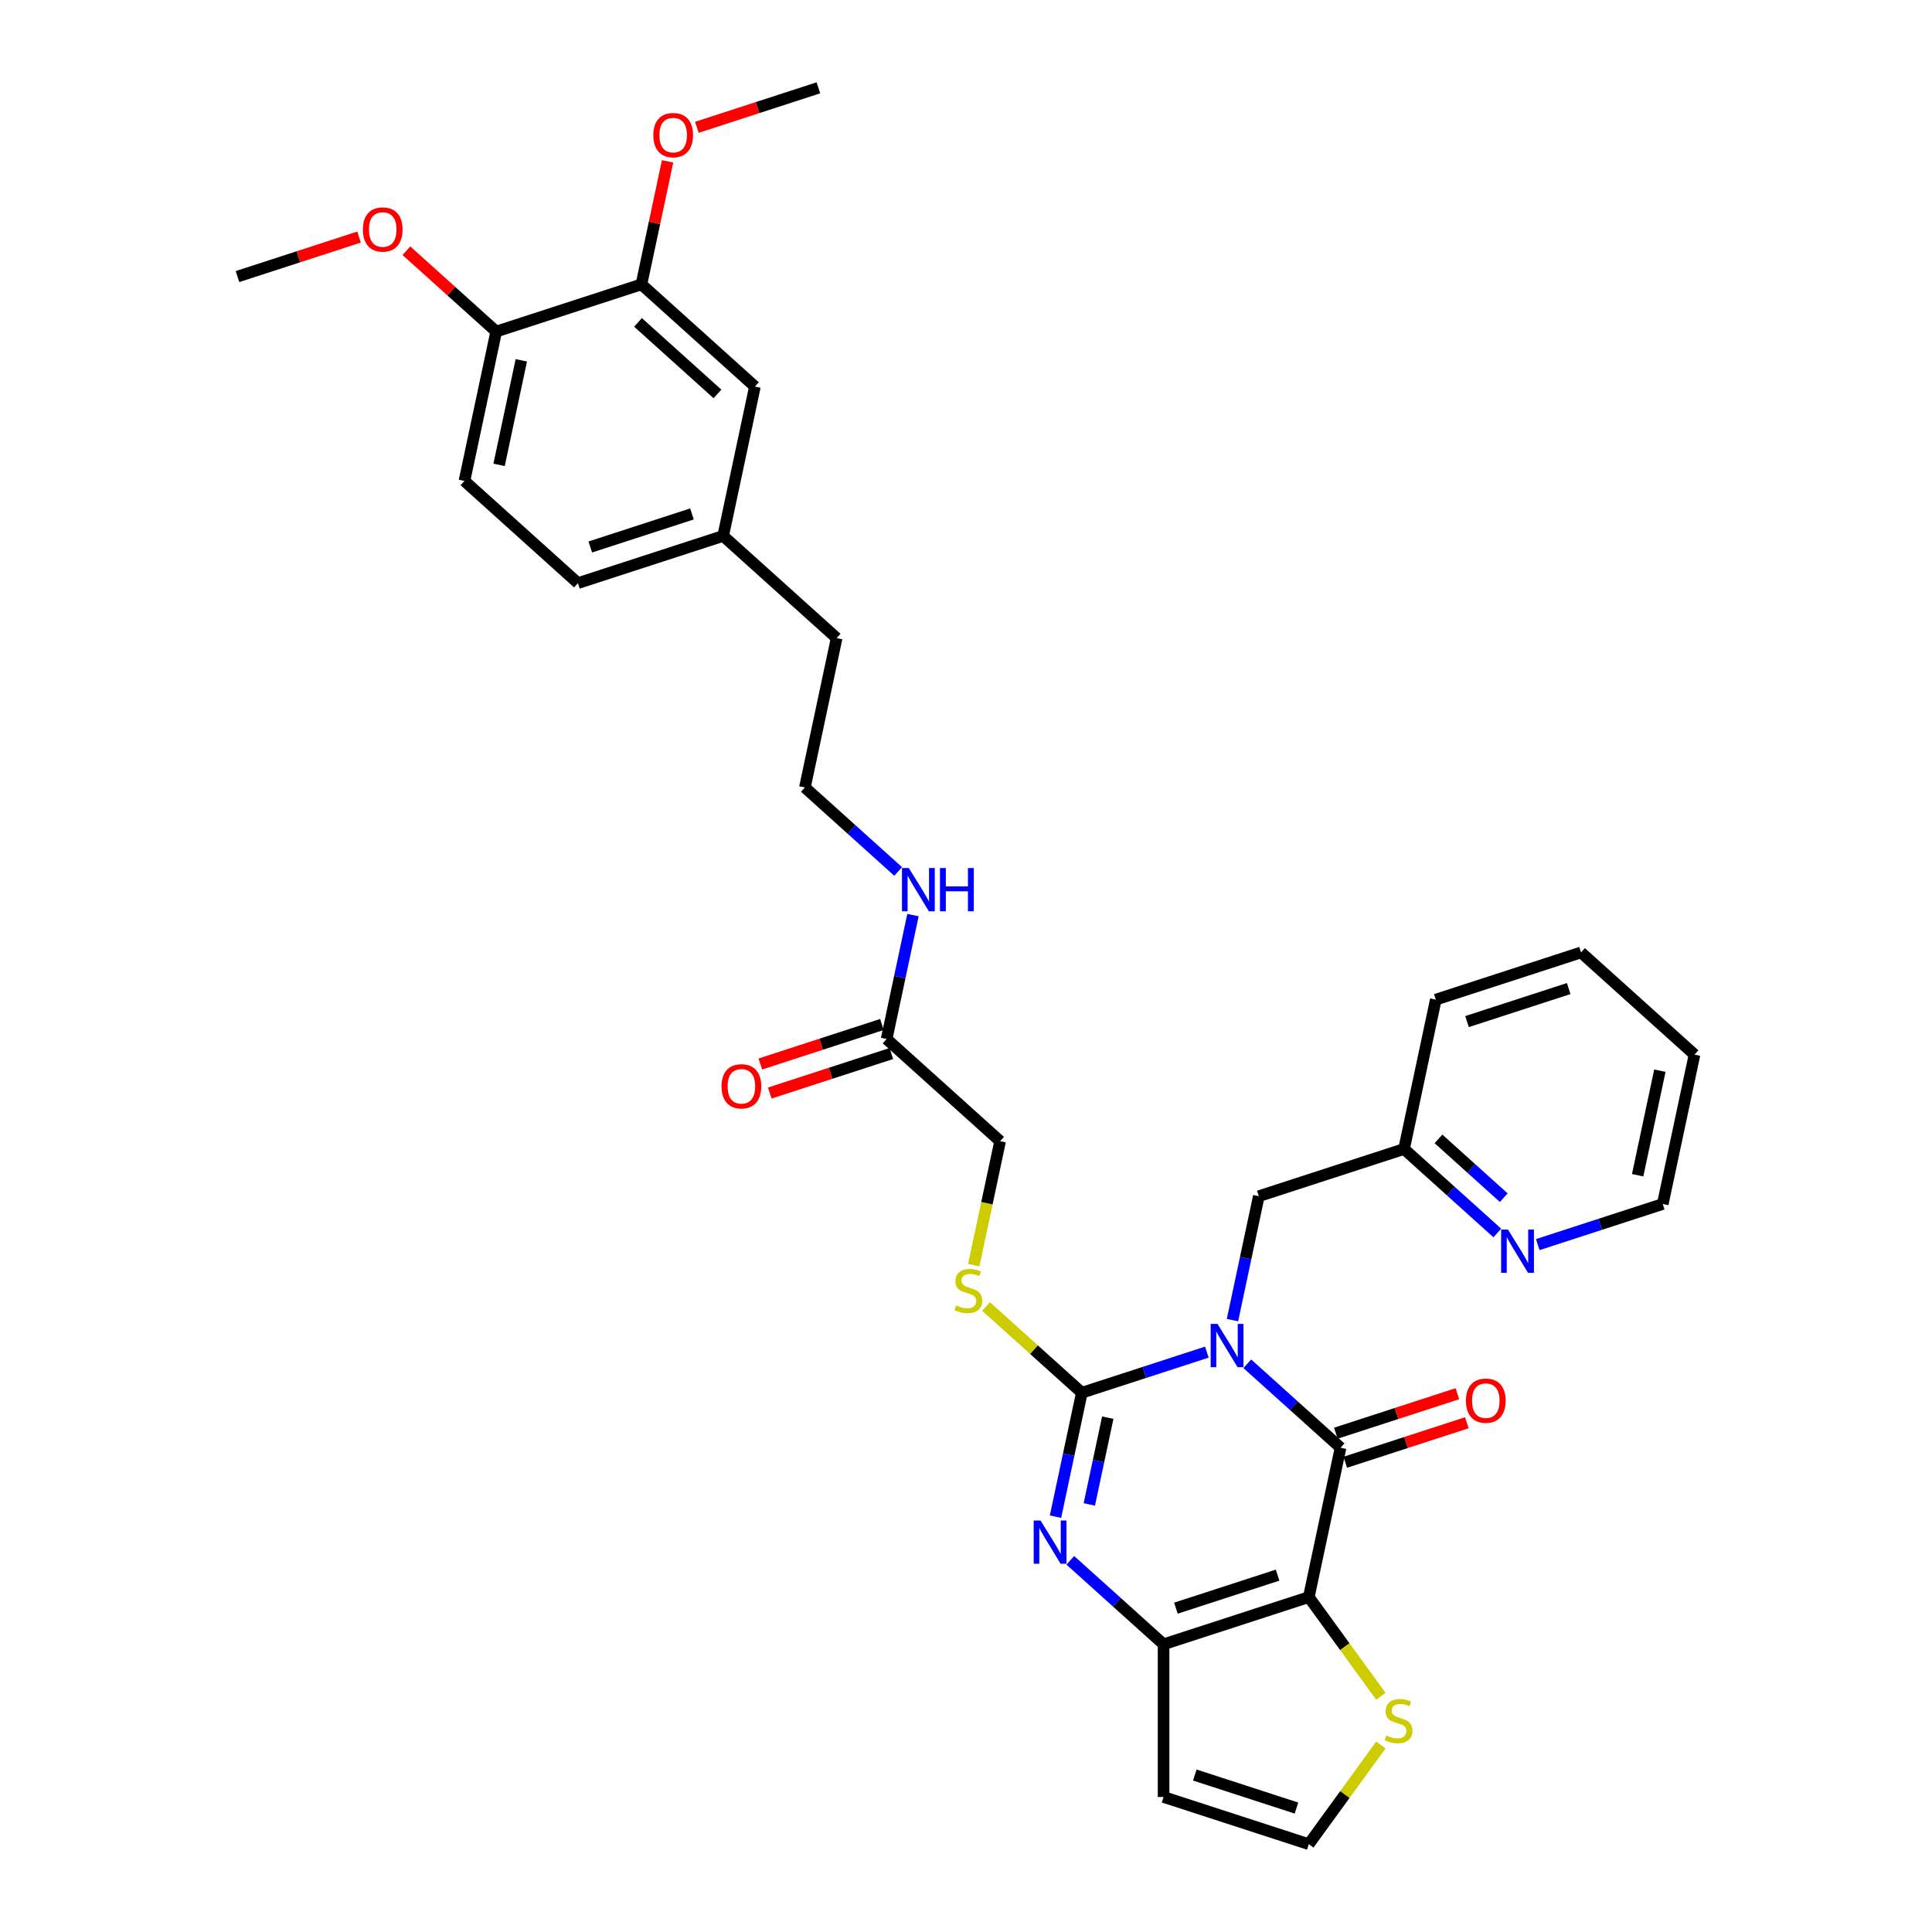 <?xml version='1.0' encoding='iso-8859-1'?>
<svg version='1.1' baseProfile='full'
              xmlns='http://www.w3.org/2000/svg'
                      xmlns:rdkit='http://www.rdkit.org/xml'
                      xmlns:xlink='http://www.w3.org/1999/xlink'
                  xml:space='preserve'
width='1000px' height='1000px' viewBox='0 0 1000 1000'>
<!-- END OF HEADER -->
<rect style='opacity:1.0;fill:#FFFFFF;stroke:none' width='1000' height='1000' x='0' y='0'> </rect>
<path class='bond-0' d='M 624.666,699.856 L 592.313,710.369' style='fill:none;fill-rule:evenodd;stroke:#0000FF;stroke-width:6px;stroke-linecap:butt;stroke-linejoin:miter;stroke-opacity:1' />
<path class='bond-0' d='M 592.313,710.369 L 559.959,720.881' style='fill:none;fill-rule:evenodd;stroke:#000000;stroke-width:6px;stroke-linecap:butt;stroke-linejoin:miter;stroke-opacity:1' />
<path class='bond-1' d='M 645.595,705.879 L 669.732,727.611' style='fill:none;fill-rule:evenodd;stroke:#0000FF;stroke-width:6px;stroke-linecap:butt;stroke-linejoin:miter;stroke-opacity:1' />
<path class='bond-1' d='M 669.732,727.611 L 693.869,749.344' style='fill:none;fill-rule:evenodd;stroke:#000000;stroke-width:6px;stroke-linecap:butt;stroke-linejoin:miter;stroke-opacity:1' />
<path class='bond-8' d='M 637.93,683.288 L 644.747,651.216' style='fill:none;fill-rule:evenodd;stroke:#0000FF;stroke-width:6px;stroke-linecap:butt;stroke-linejoin:miter;stroke-opacity:1' />
<path class='bond-8' d='M 644.747,651.216 L 651.564,619.144' style='fill:none;fill-rule:evenodd;stroke:#000000;stroke-width:6px;stroke-linecap:butt;stroke-linejoin:miter;stroke-opacity:1' />
<path class='bond-3' d='M 559.959,720.881 L 553.142,752.953' style='fill:none;fill-rule:evenodd;stroke:#000000;stroke-width:6px;stroke-linecap:butt;stroke-linejoin:miter;stroke-opacity:1' />
<path class='bond-3' d='M 553.142,752.953 L 546.325,785.025' style='fill:none;fill-rule:evenodd;stroke:#0000FF;stroke-width:6px;stroke-linecap:butt;stroke-linejoin:miter;stroke-opacity:1' />
<path class='bond-3' d='M 573.377,733.789 L 568.605,756.24' style='fill:none;fill-rule:evenodd;stroke:#000000;stroke-width:6px;stroke-linecap:butt;stroke-linejoin:miter;stroke-opacity:1' />
<path class='bond-3' d='M 568.605,756.24 L 563.833,778.69' style='fill:none;fill-rule:evenodd;stroke:#0000FF;stroke-width:6px;stroke-linecap:butt;stroke-linejoin:miter;stroke-opacity:1' />
<path class='bond-6' d='M 559.959,720.881 L 535.167,698.558' style='fill:none;fill-rule:evenodd;stroke:#000000;stroke-width:6px;stroke-linecap:butt;stroke-linejoin:miter;stroke-opacity:1' />
<path class='bond-6' d='M 535.167,698.558 L 510.374,676.234' style='fill:none;fill-rule:evenodd;stroke:#CCCC00;stroke-width:6px;stroke-linecap:butt;stroke-linejoin:miter;stroke-opacity:1' />
<path class='bond-2' d='M 693.869,749.344 L 677.435,826.657' style='fill:none;fill-rule:evenodd;stroke:#000000;stroke-width:6px;stroke-linecap:butt;stroke-linejoin:miter;stroke-opacity:1' />
<path class='bond-10' d='M 696.311,756.861 L 727.771,746.639' style='fill:none;fill-rule:evenodd;stroke:#000000;stroke-width:6px;stroke-linecap:butt;stroke-linejoin:miter;stroke-opacity:1' />
<path class='bond-10' d='M 727.771,746.639 L 759.231,736.417' style='fill:none;fill-rule:evenodd;stroke:#FF0000;stroke-width:6px;stroke-linecap:butt;stroke-linejoin:miter;stroke-opacity:1' />
<path class='bond-10' d='M 691.426,741.827 L 722.886,731.605' style='fill:none;fill-rule:evenodd;stroke:#000000;stroke-width:6px;stroke-linecap:butt;stroke-linejoin:miter;stroke-opacity:1' />
<path class='bond-10' d='M 722.886,731.605 L 754.346,721.383' style='fill:none;fill-rule:evenodd;stroke:#FF0000;stroke-width:6px;stroke-linecap:butt;stroke-linejoin:miter;stroke-opacity:1' />
<path class='bond-4' d='M 677.435,826.657 L 602.264,851.081' style='fill:none;fill-rule:evenodd;stroke:#000000;stroke-width:6px;stroke-linecap:butt;stroke-linejoin:miter;stroke-opacity:1' />
<path class='bond-4' d='M 661.275,815.286 L 608.655,832.383' style='fill:none;fill-rule:evenodd;stroke:#000000;stroke-width:6px;stroke-linecap:butt;stroke-linejoin:miter;stroke-opacity:1' />
<path class='bond-5' d='M 677.435,826.657 L 696.088,852.33' style='fill:none;fill-rule:evenodd;stroke:#000000;stroke-width:6px;stroke-linecap:butt;stroke-linejoin:miter;stroke-opacity:1' />
<path class='bond-5' d='M 696.088,852.33 L 714.741,878.003' style='fill:none;fill-rule:evenodd;stroke:#CCCC00;stroke-width:6px;stroke-linecap:butt;stroke-linejoin:miter;stroke-opacity:1' />
<path class='bond-33' d='M 553.991,807.616 L 578.128,829.349' style='fill:none;fill-rule:evenodd;stroke:#0000FF;stroke-width:6px;stroke-linecap:butt;stroke-linejoin:miter;stroke-opacity:1' />
<path class='bond-33' d='M 578.128,829.349 L 602.264,851.081' style='fill:none;fill-rule:evenodd;stroke:#000000;stroke-width:6px;stroke-linecap:butt;stroke-linejoin:miter;stroke-opacity:1' />
<path class='bond-7' d='M 602.264,851.081 L 602.264,930.121' style='fill:none;fill-rule:evenodd;stroke:#000000;stroke-width:6px;stroke-linecap:butt;stroke-linejoin:miter;stroke-opacity:1' />
<path class='bond-9' d='M 714.741,903.199 L 696.088,928.872' style='fill:none;fill-rule:evenodd;stroke:#CCCC00;stroke-width:6px;stroke-linecap:butt;stroke-linejoin:miter;stroke-opacity:1' />
<path class='bond-9' d='M 696.088,928.872 L 677.435,954.545' style='fill:none;fill-rule:evenodd;stroke:#000000;stroke-width:6px;stroke-linecap:butt;stroke-linejoin:miter;stroke-opacity:1' />
<path class='bond-17' d='M 504.014,654.857 L 510.834,622.769' style='fill:none;fill-rule:evenodd;stroke:#CCCC00;stroke-width:6px;stroke-linecap:butt;stroke-linejoin:miter;stroke-opacity:1' />
<path class='bond-17' d='M 510.834,622.769 L 517.655,590.68' style='fill:none;fill-rule:evenodd;stroke:#000000;stroke-width:6px;stroke-linecap:butt;stroke-linejoin:miter;stroke-opacity:1' />
<path class='bond-34' d='M 602.264,930.121 L 677.435,954.545' style='fill:none;fill-rule:evenodd;stroke:#000000;stroke-width:6px;stroke-linecap:butt;stroke-linejoin:miter;stroke-opacity:1' />
<path class='bond-34' d='M 618.425,918.75 L 671.044,935.848' style='fill:none;fill-rule:evenodd;stroke:#000000;stroke-width:6px;stroke-linecap:butt;stroke-linejoin:miter;stroke-opacity:1' />
<path class='bond-18' d='M 651.564,619.144 L 726.735,594.719' style='fill:none;fill-rule:evenodd;stroke:#000000;stroke-width:6px;stroke-linecap:butt;stroke-linejoin:miter;stroke-opacity:1' />
<path class='bond-11' d='M 332.003,147.192 L 390.741,200.079' style='fill:none;fill-rule:evenodd;stroke:#000000;stroke-width:6px;stroke-linecap:butt;stroke-linejoin:miter;stroke-opacity:1' />
<path class='bond-11' d='M 330.236,166.872 L 371.353,203.894' style='fill:none;fill-rule:evenodd;stroke:#000000;stroke-width:6px;stroke-linecap:butt;stroke-linejoin:miter;stroke-opacity:1' />
<path class='bond-23' d='M 332.003,147.192 L 338.77,115.357' style='fill:none;fill-rule:evenodd;stroke:#000000;stroke-width:6px;stroke-linecap:butt;stroke-linejoin:miter;stroke-opacity:1' />
<path class='bond-23' d='M 338.77,115.357 L 345.536,83.521' style='fill:none;fill-rule:evenodd;stroke:#FF0000;stroke-width:6px;stroke-linecap:butt;stroke-linejoin:miter;stroke-opacity:1' />
<path class='bond-36' d='M 332.003,147.192 L 256.832,171.616' style='fill:none;fill-rule:evenodd;stroke:#000000;stroke-width:6px;stroke-linecap:butt;stroke-linejoin:miter;stroke-opacity:1' />
<path class='bond-12' d='M 458.917,537.793 L 517.655,590.68' style='fill:none;fill-rule:evenodd;stroke:#000000;stroke-width:6px;stroke-linecap:butt;stroke-linejoin:miter;stroke-opacity:1' />
<path class='bond-16' d='M 456.474,530.276 L 425.014,540.497' style='fill:none;fill-rule:evenodd;stroke:#000000;stroke-width:6px;stroke-linecap:butt;stroke-linejoin:miter;stroke-opacity:1' />
<path class='bond-16' d='M 425.014,540.497 L 393.554,550.719' style='fill:none;fill-rule:evenodd;stroke:#FF0000;stroke-width:6px;stroke-linecap:butt;stroke-linejoin:miter;stroke-opacity:1' />
<path class='bond-16' d='M 461.359,545.31 L 429.899,555.532' style='fill:none;fill-rule:evenodd;stroke:#000000;stroke-width:6px;stroke-linecap:butt;stroke-linejoin:miter;stroke-opacity:1' />
<path class='bond-16' d='M 429.899,555.532 L 398.439,565.754' style='fill:none;fill-rule:evenodd;stroke:#FF0000;stroke-width:6px;stroke-linecap:butt;stroke-linejoin:miter;stroke-opacity:1' />
<path class='bond-20' d='M 458.917,537.793 L 465.734,505.72' style='fill:none;fill-rule:evenodd;stroke:#000000;stroke-width:6px;stroke-linecap:butt;stroke-linejoin:miter;stroke-opacity:1' />
<path class='bond-20' d='M 465.734,505.72 L 472.551,473.648' style='fill:none;fill-rule:evenodd;stroke:#0000FF;stroke-width:6px;stroke-linecap:butt;stroke-linejoin:miter;stroke-opacity:1' />
<path class='bond-13' d='M 256.832,171.616 L 240.398,248.929' style='fill:none;fill-rule:evenodd;stroke:#000000;stroke-width:6px;stroke-linecap:butt;stroke-linejoin:miter;stroke-opacity:1' />
<path class='bond-13' d='M 269.829,186.5 L 258.326,240.618' style='fill:none;fill-rule:evenodd;stroke:#000000;stroke-width:6px;stroke-linecap:butt;stroke-linejoin:miter;stroke-opacity:1' />
<path class='bond-24' d='M 256.832,171.616 L 233.588,150.688' style='fill:none;fill-rule:evenodd;stroke:#000000;stroke-width:6px;stroke-linecap:butt;stroke-linejoin:miter;stroke-opacity:1' />
<path class='bond-24' d='M 233.588,150.688 L 210.345,129.759' style='fill:none;fill-rule:evenodd;stroke:#FF0000;stroke-width:6px;stroke-linecap:butt;stroke-linejoin:miter;stroke-opacity:1' />
<path class='bond-14' d='M 775.008,638.184 L 750.872,616.452' style='fill:none;fill-rule:evenodd;stroke:#0000FF;stroke-width:6px;stroke-linecap:butt;stroke-linejoin:miter;stroke-opacity:1' />
<path class='bond-14' d='M 750.872,616.452 L 726.735,594.719' style='fill:none;fill-rule:evenodd;stroke:#000000;stroke-width:6px;stroke-linecap:butt;stroke-linejoin:miter;stroke-opacity:1' />
<path class='bond-14' d='M 778.345,619.917 L 761.449,604.704' style='fill:none;fill-rule:evenodd;stroke:#0000FF;stroke-width:6px;stroke-linecap:butt;stroke-linejoin:miter;stroke-opacity:1' />
<path class='bond-14' d='M 761.449,604.704 L 744.554,589.491' style='fill:none;fill-rule:evenodd;stroke:#000000;stroke-width:6px;stroke-linecap:butt;stroke-linejoin:miter;stroke-opacity:1' />
<path class='bond-26' d='M 795.938,644.207 L 828.291,633.695' style='fill:none;fill-rule:evenodd;stroke:#0000FF;stroke-width:6px;stroke-linecap:butt;stroke-linejoin:miter;stroke-opacity:1' />
<path class='bond-26' d='M 828.291,633.695 L 860.644,623.182' style='fill:none;fill-rule:evenodd;stroke:#000000;stroke-width:6px;stroke-linecap:butt;stroke-linejoin:miter;stroke-opacity:1' />
<path class='bond-15' d='M 390.741,200.079 L 374.308,277.392' style='fill:none;fill-rule:evenodd;stroke:#000000;stroke-width:6px;stroke-linecap:butt;stroke-linejoin:miter;stroke-opacity:1' />
<path class='bond-28' d='M 726.735,594.719 L 743.168,517.407' style='fill:none;fill-rule:evenodd;stroke:#000000;stroke-width:6px;stroke-linecap:butt;stroke-linejoin:miter;stroke-opacity:1' />
<path class='bond-19' d='M 240.398,248.929 L 299.136,301.817' style='fill:none;fill-rule:evenodd;stroke:#000000;stroke-width:6px;stroke-linecap:butt;stroke-linejoin:miter;stroke-opacity:1' />
<path class='bond-25' d='M 464.885,451.058 L 440.749,429.325' style='fill:none;fill-rule:evenodd;stroke:#0000FF;stroke-width:6px;stroke-linecap:butt;stroke-linejoin:miter;stroke-opacity:1' />
<path class='bond-25' d='M 440.749,429.325 L 416.612,407.592' style='fill:none;fill-rule:evenodd;stroke:#000000;stroke-width:6px;stroke-linecap:butt;stroke-linejoin:miter;stroke-opacity:1' />
<path class='bond-21' d='M 374.308,277.392 L 433.045,330.28' style='fill:none;fill-rule:evenodd;stroke:#000000;stroke-width:6px;stroke-linecap:butt;stroke-linejoin:miter;stroke-opacity:1' />
<path class='bond-22' d='M 374.308,277.392 L 299.136,301.817' style='fill:none;fill-rule:evenodd;stroke:#000000;stroke-width:6px;stroke-linecap:butt;stroke-linejoin:miter;stroke-opacity:1' />
<path class='bond-22' d='M 358.147,266.021 L 305.527,283.119' style='fill:none;fill-rule:evenodd;stroke:#000000;stroke-width:6px;stroke-linecap:butt;stroke-linejoin:miter;stroke-opacity:1' />
<path class='bond-29' d='M 360.687,65.898 L 392.147,55.676' style='fill:none;fill-rule:evenodd;stroke:#FF0000;stroke-width:6px;stroke-linecap:butt;stroke-linejoin:miter;stroke-opacity:1' />
<path class='bond-29' d='M 392.147,55.676 L 423.607,45.455' style='fill:none;fill-rule:evenodd;stroke:#000000;stroke-width:6px;stroke-linecap:butt;stroke-linejoin:miter;stroke-opacity:1' />
<path class='bond-30' d='M 185.843,122.709 L 154.383,132.931' style='fill:none;fill-rule:evenodd;stroke:#FF0000;stroke-width:6px;stroke-linecap:butt;stroke-linejoin:miter;stroke-opacity:1' />
<path class='bond-30' d='M 154.383,132.931 L 122.923,143.153' style='fill:none;fill-rule:evenodd;stroke:#000000;stroke-width:6px;stroke-linecap:butt;stroke-linejoin:miter;stroke-opacity:1' />
<path class='bond-27' d='M 416.612,407.592 L 433.045,330.28' style='fill:none;fill-rule:evenodd;stroke:#000000;stroke-width:6px;stroke-linecap:butt;stroke-linejoin:miter;stroke-opacity:1' />
<path class='bond-35' d='M 860.644,623.182 L 877.077,545.87' style='fill:none;fill-rule:evenodd;stroke:#000000;stroke-width:6px;stroke-linecap:butt;stroke-linejoin:miter;stroke-opacity:1' />
<path class='bond-35' d='M 847.647,608.299 L 859.15,554.18' style='fill:none;fill-rule:evenodd;stroke:#000000;stroke-width:6px;stroke-linecap:butt;stroke-linejoin:miter;stroke-opacity:1' />
<path class='bond-32' d='M 743.168,517.407 L 818.34,492.982' style='fill:none;fill-rule:evenodd;stroke:#000000;stroke-width:6px;stroke-linecap:butt;stroke-linejoin:miter;stroke-opacity:1' />
<path class='bond-32' d='M 759.329,528.777 L 811.949,511.68' style='fill:none;fill-rule:evenodd;stroke:#000000;stroke-width:6px;stroke-linecap:butt;stroke-linejoin:miter;stroke-opacity:1' />
<path class='bond-31' d='M 877.077,545.87 L 818.34,492.982' style='fill:none;fill-rule:evenodd;stroke:#000000;stroke-width:6px;stroke-linecap:butt;stroke-linejoin:miter;stroke-opacity:1' />
<path  class='atom-0' d='M 630.183 685.264
L 637.518 697.12
Q 638.245 698.29, 639.415 700.408
Q 640.584 702.526, 640.648 702.653
L 640.648 685.264
L 643.619 685.264
L 643.619 707.648
L 640.553 707.648
L 632.68 694.686
Q 631.764 693.168, 630.783 691.429
Q 629.835 689.69, 629.55 689.153
L 629.55 707.648
L 626.642 707.648
L 626.642 685.264
L 630.183 685.264
' fill='#0000FF'/>
<path  class='atom-4' d='M 538.578 787.001
L 545.913 798.857
Q 546.64 800.027, 547.81 802.145
Q 548.98 804.264, 549.043 804.39
L 549.043 787.001
L 552.015 787.001
L 552.015 809.385
L 548.948 809.385
L 541.076 796.423
Q 540.159 794.905, 539.179 793.166
Q 538.23 791.428, 537.946 790.89
L 537.946 809.385
L 535.037 809.385
L 535.037 787.001
L 538.578 787.001
' fill='#0000FF'/>
<path  class='atom-6' d='M 717.57 898.284
Q 717.823 898.379, 718.867 898.821
Q 719.91 899.264, 721.048 899.548
Q 722.218 899.801, 723.356 899.801
Q 725.474 899.801, 726.707 898.79
Q 727.94 897.746, 727.94 895.944
Q 727.94 894.711, 727.308 893.952
Q 726.707 893.194, 725.759 892.783
Q 724.81 892.372, 723.23 891.897
Q 721.238 891.297, 720.036 890.727
Q 718.867 890.158, 718.013 888.957
Q 717.191 887.756, 717.191 885.732
Q 717.191 882.918, 719.088 881.179
Q 721.017 879.441, 724.81 879.441
Q 727.403 879.441, 730.343 880.674
L 729.616 883.108
Q 726.929 882.001, 724.905 882.001
Q 722.724 882.001, 721.522 882.918
Q 720.321 883.804, 720.353 885.353
Q 720.353 886.554, 720.953 887.281
Q 721.586 888.009, 722.471 888.42
Q 723.388 888.831, 724.905 889.305
Q 726.929 889.937, 728.13 890.569
Q 729.332 891.202, 730.185 892.498
Q 731.07 893.763, 731.07 895.944
Q 731.07 899.042, 728.984 900.718
Q 726.929 902.362, 723.483 902.362
Q 721.491 902.362, 719.973 901.919
Q 718.487 901.508, 716.717 900.781
L 717.57 898.284
' fill='#CCCC00'/>
<path  class='atom-7' d='M 494.898 675.676
Q 495.151 675.77, 496.195 676.213
Q 497.238 676.656, 498.376 676.94
Q 499.546 677.193, 500.684 677.193
Q 502.802 677.193, 504.035 676.181
Q 505.268 675.138, 505.268 673.336
Q 505.268 672.103, 504.636 671.344
Q 504.035 670.585, 503.087 670.174
Q 502.138 669.763, 500.558 669.289
Q 498.566 668.689, 497.364 668.119
Q 496.195 667.55, 495.341 666.349
Q 494.519 665.148, 494.519 663.124
Q 494.519 660.31, 496.416 658.571
Q 498.344 656.833, 502.138 656.833
Q 504.731 656.833, 507.671 658.066
L 506.944 660.5
Q 504.257 659.393, 502.233 659.393
Q 500.052 659.393, 498.85 660.31
Q 497.649 661.196, 497.68 662.745
Q 497.68 663.946, 498.281 664.673
Q 498.914 665.4, 499.799 665.811
Q 500.716 666.222, 502.233 666.697
Q 504.257 667.329, 505.458 667.961
Q 506.659 668.594, 507.513 669.89
Q 508.398 671.155, 508.398 673.336
Q 508.398 676.434, 506.312 678.11
Q 504.257 679.754, 500.81 679.754
Q 498.819 679.754, 497.301 679.311
Q 495.815 678.9, 494.045 678.173
L 494.898 675.676
' fill='#CCCC00'/>
<path  class='atom-11' d='M 758.765 724.983
Q 758.765 719.608, 761.42 716.605
Q 764.076 713.601, 769.04 713.601
Q 774.003 713.601, 776.659 716.605
Q 779.315 719.608, 779.315 724.983
Q 779.315 730.421, 776.628 733.519
Q 773.94 736.586, 769.04 736.586
Q 764.108 736.586, 761.42 733.519
Q 758.765 730.452, 758.765 724.983
M 769.04 734.056
Q 772.454 734.056, 774.288 731.78
Q 776.153 729.472, 776.153 724.983
Q 776.153 720.588, 774.288 718.375
Q 772.454 716.13, 769.04 716.13
Q 765.625 716.13, 763.76 718.343
Q 761.926 720.557, 761.926 724.983
Q 761.926 729.504, 763.76 731.78
Q 765.625 734.056, 769.04 734.056
' fill='#FF0000'/>
<path  class='atom-15' d='M 780.525 636.415
L 787.86 648.271
Q 788.587 649.441, 789.757 651.559
Q 790.927 653.677, 790.99 653.804
L 790.99 636.415
L 793.962 636.415
L 793.962 658.799
L 790.895 658.799
L 783.023 645.837
Q 782.106 644.319, 781.126 642.58
Q 780.177 640.841, 779.893 640.304
L 779.893 658.799
L 776.984 658.799
L 776.984 636.415
L 780.525 636.415
' fill='#0000FF'/>
<path  class='atom-17' d='M 373.47 562.28
Q 373.47 556.906, 376.126 553.902
Q 378.782 550.899, 383.746 550.899
Q 388.709 550.899, 391.365 553.902
Q 394.021 556.906, 394.021 562.28
Q 394.021 567.718, 391.333 570.817
Q 388.646 573.883, 383.746 573.883
Q 378.814 573.883, 376.126 570.817
Q 373.47 567.75, 373.47 562.28
M 383.746 571.354
Q 387.16 571.354, 388.994 569.078
Q 390.859 566.77, 390.859 562.28
Q 390.859 557.886, 388.994 555.673
Q 387.16 553.428, 383.746 553.428
Q 380.331 553.428, 378.466 555.641
Q 376.632 557.854, 376.632 562.28
Q 376.632 566.802, 378.466 569.078
Q 380.331 571.354, 383.746 571.354
' fill='#FF0000'/>
<path  class='atom-21' d='M 470.402 449.288
L 477.737 461.144
Q 478.464 462.314, 479.634 464.432
Q 480.804 466.55, 480.867 466.677
L 480.867 449.288
L 483.839 449.288
L 483.839 471.672
L 480.772 471.672
L 472.9 458.71
Q 471.983 457.192, 471.003 455.453
Q 470.054 453.714, 469.77 453.177
L 469.77 471.672
L 466.861 471.672
L 466.861 449.288
L 470.402 449.288
' fill='#0000FF'/>
<path  class='atom-21' d='M 486.526 449.288
L 489.561 449.288
L 489.561 458.805
L 501.006 458.805
L 501.006 449.288
L 504.041 449.288
L 504.041 471.672
L 501.006 471.672
L 501.006 461.334
L 489.561 461.334
L 489.561 471.672
L 486.526 471.672
L 486.526 449.288
' fill='#0000FF'/>
<path  class='atom-24' d='M 338.161 69.942
Q 338.161 64.568, 340.817 61.564
Q 343.472 58.561, 348.436 58.561
Q 353.4 58.561, 356.056 61.564
Q 358.711 64.568, 358.711 69.942
Q 358.711 75.38, 356.024 78.479
Q 353.337 81.545, 348.436 81.545
Q 343.504 81.545, 340.817 78.479
Q 338.161 75.412, 338.161 69.942
M 348.436 79.016
Q 351.851 79.016, 353.684 76.74
Q 355.55 74.432, 355.55 69.942
Q 355.55 65.548, 353.684 63.335
Q 351.851 61.09, 348.436 61.09
Q 345.022 61.09, 343.156 63.303
Q 341.323 65.516, 341.323 69.942
Q 341.323 74.463, 343.156 76.74
Q 345.022 79.016, 348.436 79.016
' fill='#FF0000'/>
<path  class='atom-25' d='M 187.819 118.792
Q 187.819 113.417, 190.474 110.413
Q 193.13 107.41, 198.094 107.41
Q 203.057 107.41, 205.713 110.413
Q 208.369 113.417, 208.369 118.792
Q 208.369 124.23, 205.682 127.328
Q 202.994 130.395, 198.094 130.395
Q 193.162 130.395, 190.474 127.328
Q 187.819 124.261, 187.819 118.792
M 198.094 127.865
Q 201.508 127.865, 203.342 125.589
Q 205.207 123.281, 205.207 118.792
Q 205.207 114.397, 203.342 112.184
Q 201.508 109.939, 198.094 109.939
Q 194.679 109.939, 192.814 112.152
Q 190.98 114.365, 190.98 118.792
Q 190.98 123.313, 192.814 125.589
Q 194.679 127.865, 198.094 127.865
' fill='#FF0000'/>
</svg>
